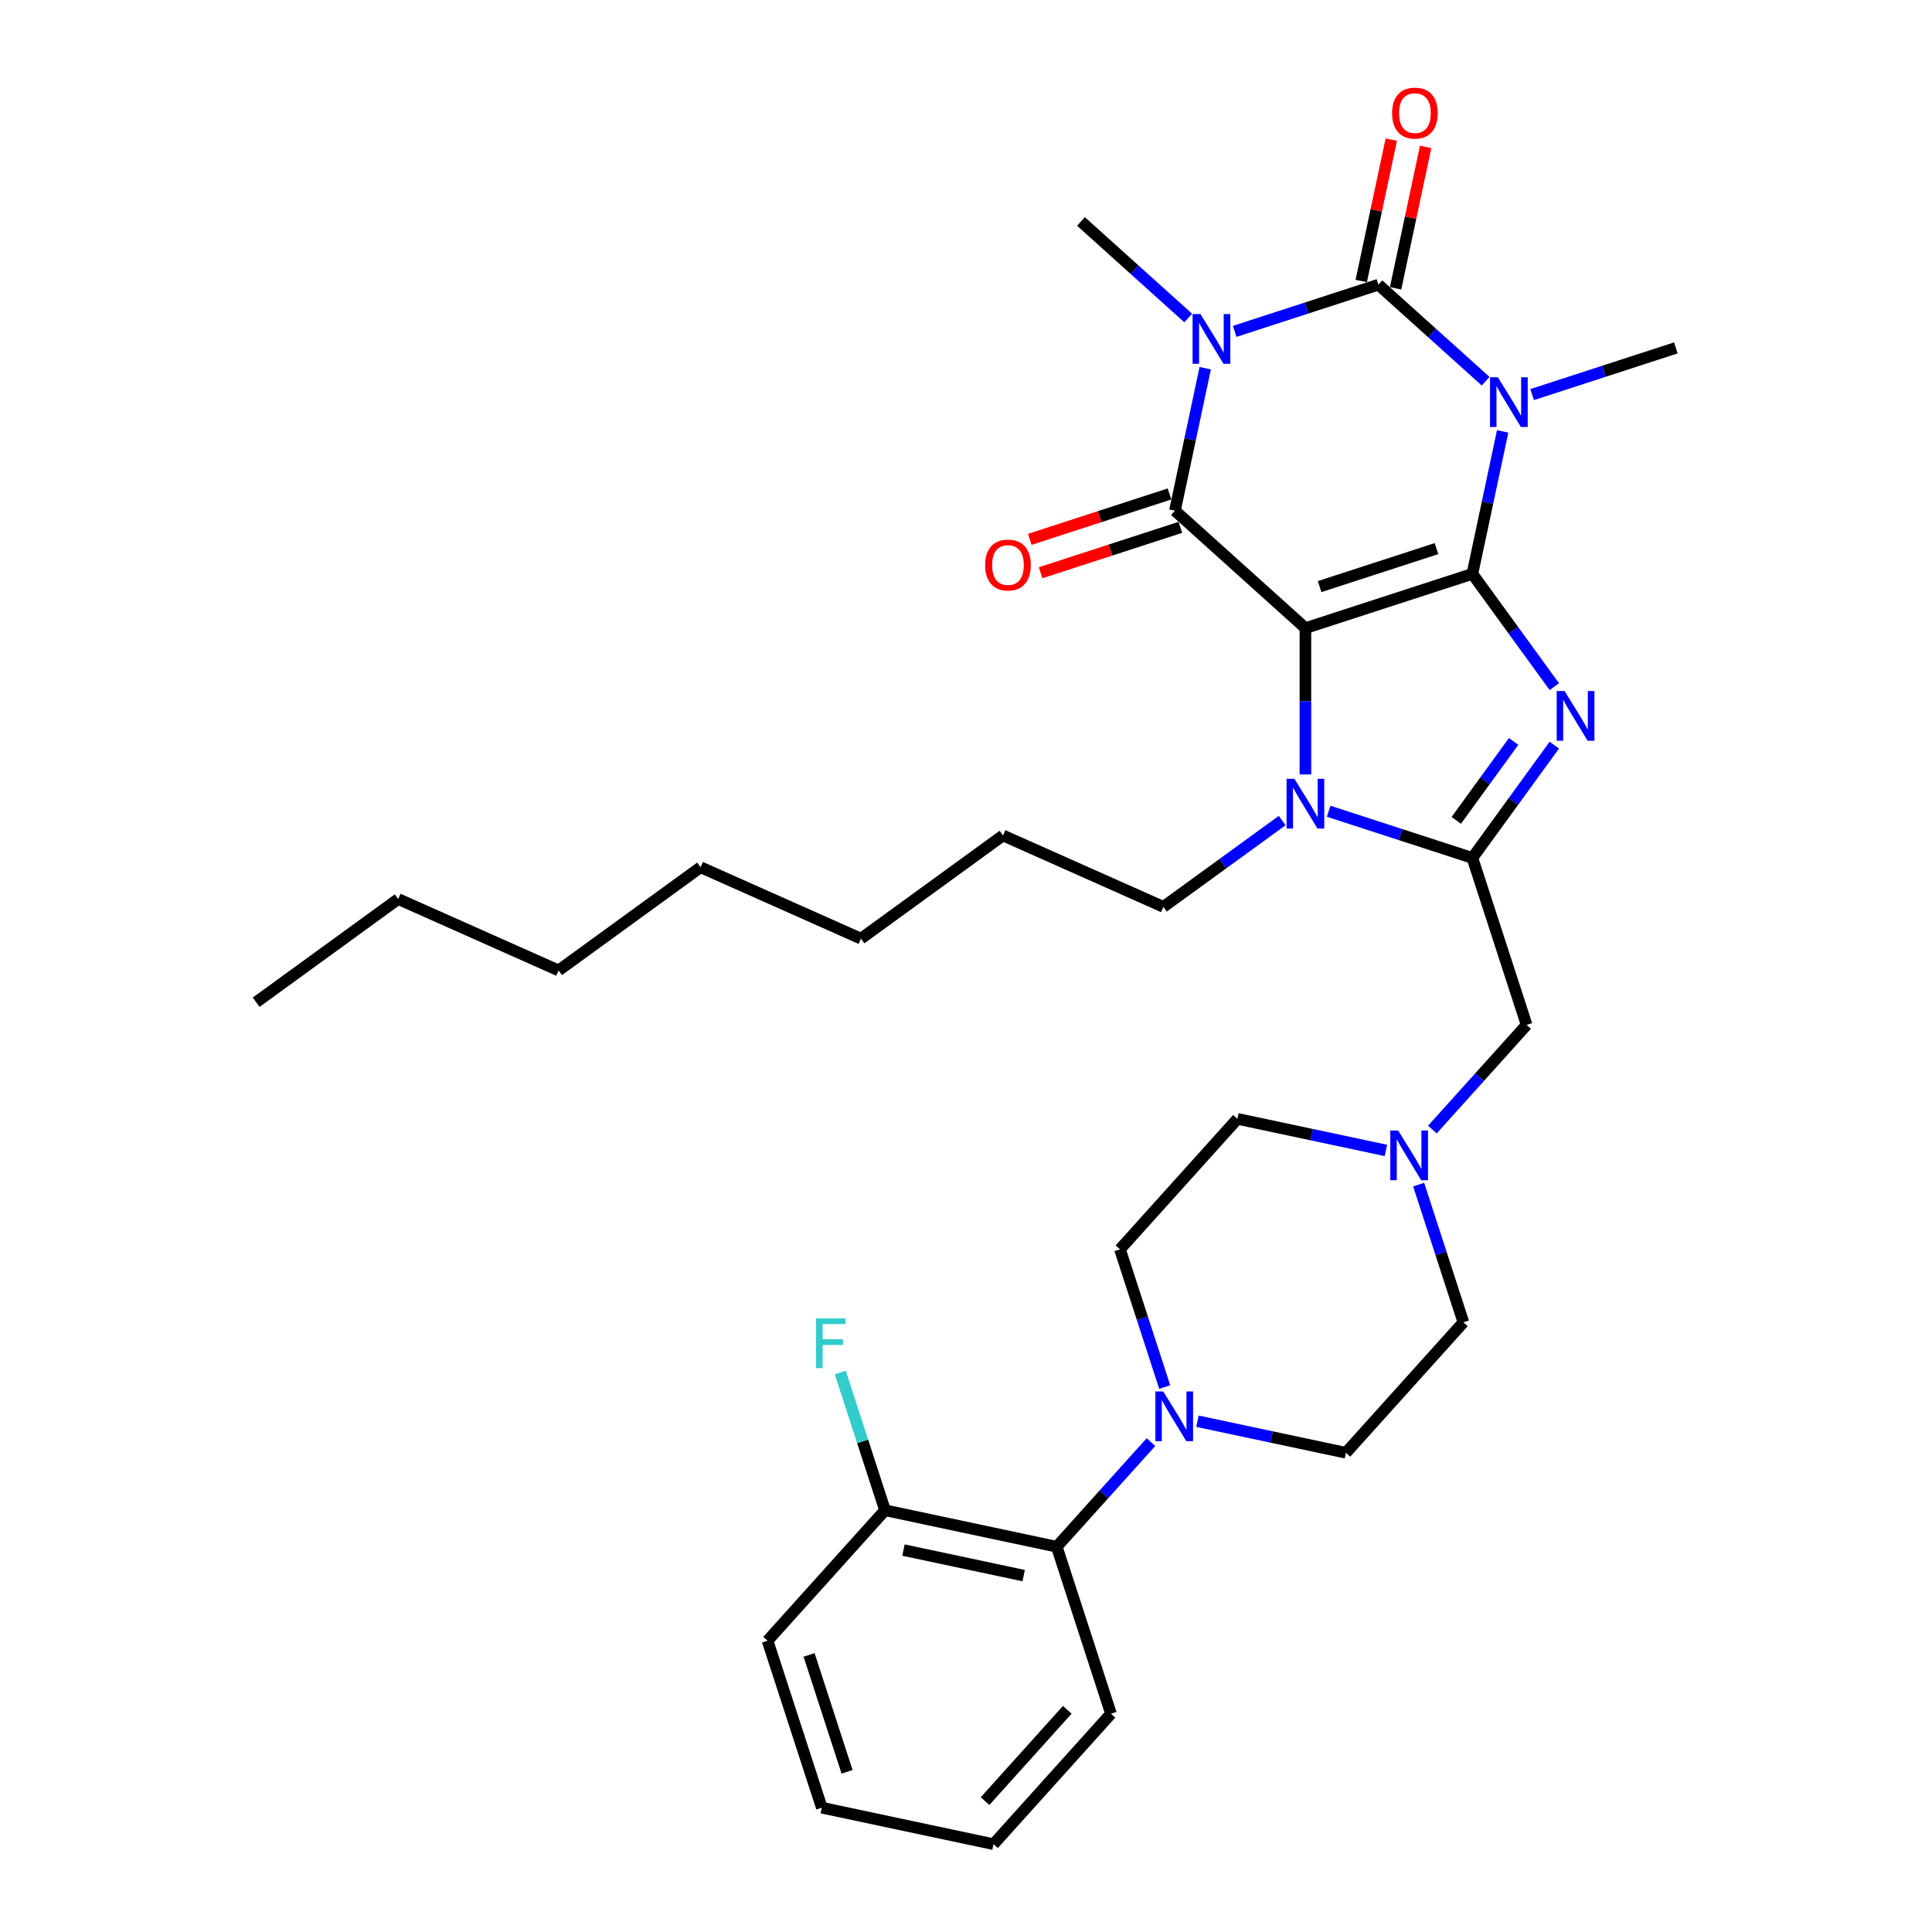 <?xml version='1.0' encoding='iso-8859-1'?>
<svg version='1.1' baseProfile='full'
              xmlns='http://www.w3.org/2000/svg'
                      xmlns:rdkit='http://www.rdkit.org/xml'
                      xmlns:xlink='http://www.w3.org/1999/xlink'
                  xml:space='preserve'
width='1000px' height='1000px' viewBox='0 0 1000 1000'>
<!-- END OF HEADER -->
<rect style='opacity:1.0;fill:#FFFFFF;stroke:none' width='1000' height='1000' x='0' y='0'> </rect>
<path class='bond-0' d='M 762.1,297.035 L 675.679,325.114' style='fill:none;fill-rule:evenodd;stroke:#000000;stroke-width:6px;stroke-linecap:butt;stroke-linejoin:miter;stroke-opacity:1' />
<path class='bond-0' d='M 743.521,283.962 L 683.026,303.618' style='fill:none;fill-rule:evenodd;stroke:#000000;stroke-width:6px;stroke-linecap:butt;stroke-linejoin:miter;stroke-opacity:1' />
<path class='bond-1' d='M 762.1,297.035 L 769.937,260.163' style='fill:none;fill-rule:evenodd;stroke:#000000;stroke-width:6px;stroke-linecap:butt;stroke-linejoin:miter;stroke-opacity:1' />
<path class='bond-1' d='M 769.937,260.163 L 777.775,223.291' style='fill:none;fill-rule:evenodd;stroke:#0000FF;stroke-width:6px;stroke-linecap:butt;stroke-linejoin:miter;stroke-opacity:1' />
<path class='bond-5' d='M 762.1,297.035 L 783.306,326.222' style='fill:none;fill-rule:evenodd;stroke:#000000;stroke-width:6px;stroke-linecap:butt;stroke-linejoin:miter;stroke-opacity:1' />
<path class='bond-5' d='M 783.306,326.222 L 804.512,355.41' style='fill:none;fill-rule:evenodd;stroke:#0000FF;stroke-width:6px;stroke-linecap:butt;stroke-linejoin:miter;stroke-opacity:1' />
<path class='bond-4' d='M 675.679,325.114 L 608.151,264.312' style='fill:none;fill-rule:evenodd;stroke:#000000;stroke-width:6px;stroke-linecap:butt;stroke-linejoin:miter;stroke-opacity:1' />
<path class='bond-7' d='M 675.679,325.114 L 675.679,362.979' style='fill:none;fill-rule:evenodd;stroke:#000000;stroke-width:6px;stroke-linecap:butt;stroke-linejoin:miter;stroke-opacity:1' />
<path class='bond-7' d='M 675.679,362.979 L 675.679,400.844' style='fill:none;fill-rule:evenodd;stroke:#0000FF;stroke-width:6px;stroke-linecap:butt;stroke-linejoin:miter;stroke-opacity:1' />
<path class='bond-3' d='M 768.962,197.319 L 741.213,172.334' style='fill:none;fill-rule:evenodd;stroke:#0000FF;stroke-width:6px;stroke-linecap:butt;stroke-linejoin:miter;stroke-opacity:1' />
<path class='bond-3' d='M 741.213,172.334 L 713.464,147.349' style='fill:none;fill-rule:evenodd;stroke:#000000;stroke-width:6px;stroke-linecap:butt;stroke-linejoin:miter;stroke-opacity:1' />
<path class='bond-17' d='M 793.024,204.243 L 830.218,192.158' style='fill:none;fill-rule:evenodd;stroke:#0000FF;stroke-width:6px;stroke-linecap:butt;stroke-linejoin:miter;stroke-opacity:1' />
<path class='bond-17' d='M 830.218,192.158 L 867.413,180.072' style='fill:none;fill-rule:evenodd;stroke:#000000;stroke-width:6px;stroke-linecap:butt;stroke-linejoin:miter;stroke-opacity:1' />
<path class='bond-2' d='M 639.074,171.52 L 676.269,159.435' style='fill:none;fill-rule:evenodd;stroke:#0000FF;stroke-width:6px;stroke-linecap:butt;stroke-linejoin:miter;stroke-opacity:1' />
<path class='bond-2' d='M 676.269,159.435 L 713.464,147.349' style='fill:none;fill-rule:evenodd;stroke:#000000;stroke-width:6px;stroke-linecap:butt;stroke-linejoin:miter;stroke-opacity:1' />
<path class='bond-18' d='M 615.013,164.597 L 587.264,139.612' style='fill:none;fill-rule:evenodd;stroke:#0000FF;stroke-width:6px;stroke-linecap:butt;stroke-linejoin:miter;stroke-opacity:1' />
<path class='bond-18' d='M 587.264,139.612 L 559.515,114.627' style='fill:none;fill-rule:evenodd;stroke:#000000;stroke-width:6px;stroke-linecap:butt;stroke-linejoin:miter;stroke-opacity:1' />
<path class='bond-34' d='M 623.826,190.568 L 615.988,227.44' style='fill:none;fill-rule:evenodd;stroke:#0000FF;stroke-width:6px;stroke-linecap:butt;stroke-linejoin:miter;stroke-opacity:1' />
<path class='bond-34' d='M 615.988,227.44 L 608.151,264.312' style='fill:none;fill-rule:evenodd;stroke:#000000;stroke-width:6px;stroke-linecap:butt;stroke-linejoin:miter;stroke-opacity:1' />
<path class='bond-12' d='M 722.353,149.239 L 730.132,112.639' style='fill:none;fill-rule:evenodd;stroke:#000000;stroke-width:6px;stroke-linecap:butt;stroke-linejoin:miter;stroke-opacity:1' />
<path class='bond-12' d='M 730.132,112.639 L 737.911,76.04' style='fill:none;fill-rule:evenodd;stroke:#FF0000;stroke-width:6px;stroke-linecap:butt;stroke-linejoin:miter;stroke-opacity:1' />
<path class='bond-12' d='M 704.576,145.46 L 712.355,108.861' style='fill:none;fill-rule:evenodd;stroke:#000000;stroke-width:6px;stroke-linecap:butt;stroke-linejoin:miter;stroke-opacity:1' />
<path class='bond-12' d='M 712.355,108.861 L 720.135,72.261' style='fill:none;fill-rule:evenodd;stroke:#FF0000;stroke-width:6px;stroke-linecap:butt;stroke-linejoin:miter;stroke-opacity:1' />
<path class='bond-13' d='M 605.343,255.67 L 569.175,267.421' style='fill:none;fill-rule:evenodd;stroke:#000000;stroke-width:6px;stroke-linecap:butt;stroke-linejoin:miter;stroke-opacity:1' />
<path class='bond-13' d='M 569.175,267.421 L 533.007,279.173' style='fill:none;fill-rule:evenodd;stroke:#FF0000;stroke-width:6px;stroke-linecap:butt;stroke-linejoin:miter;stroke-opacity:1' />
<path class='bond-13' d='M 610.959,272.954 L 574.791,284.706' style='fill:none;fill-rule:evenodd;stroke:#000000;stroke-width:6px;stroke-linecap:butt;stroke-linejoin:miter;stroke-opacity:1' />
<path class='bond-13' d='M 574.791,284.706 L 538.623,296.457' style='fill:none;fill-rule:evenodd;stroke:#FF0000;stroke-width:6px;stroke-linecap:butt;stroke-linejoin:miter;stroke-opacity:1' />
<path class='bond-6' d='M 804.512,385.687 L 783.306,414.875' style='fill:none;fill-rule:evenodd;stroke:#0000FF;stroke-width:6px;stroke-linecap:butt;stroke-linejoin:miter;stroke-opacity:1' />
<path class='bond-6' d='M 783.306,414.875 L 762.1,444.063' style='fill:none;fill-rule:evenodd;stroke:#000000;stroke-width:6px;stroke-linecap:butt;stroke-linejoin:miter;stroke-opacity:1' />
<path class='bond-6' d='M 783.448,383.761 L 768.603,404.193' style='fill:none;fill-rule:evenodd;stroke:#0000FF;stroke-width:6px;stroke-linecap:butt;stroke-linejoin:miter;stroke-opacity:1' />
<path class='bond-6' d='M 768.603,404.193 L 753.759,424.624' style='fill:none;fill-rule:evenodd;stroke:#000000;stroke-width:6px;stroke-linecap:butt;stroke-linejoin:miter;stroke-opacity:1' />
<path class='bond-9' d='M 762.1,444.063 L 790.18,530.483' style='fill:none;fill-rule:evenodd;stroke:#000000;stroke-width:6px;stroke-linecap:butt;stroke-linejoin:miter;stroke-opacity:1' />
<path class='bond-33' d='M 762.1,444.063 L 724.905,431.977' style='fill:none;fill-rule:evenodd;stroke:#000000;stroke-width:6px;stroke-linecap:butt;stroke-linejoin:miter;stroke-opacity:1' />
<path class='bond-33' d='M 724.905,431.977 L 687.71,419.892' style='fill:none;fill-rule:evenodd;stroke:#0000FF;stroke-width:6px;stroke-linecap:butt;stroke-linejoin:miter;stroke-opacity:1' />
<path class='bond-21' d='M 663.648,424.724 L 632.907,447.059' style='fill:none;fill-rule:evenodd;stroke:#0000FF;stroke-width:6px;stroke-linecap:butt;stroke-linejoin:miter;stroke-opacity:1' />
<path class='bond-21' d='M 632.907,447.059 L 602.165,469.394' style='fill:none;fill-rule:evenodd;stroke:#000000;stroke-width:6px;stroke-linecap:butt;stroke-linejoin:miter;stroke-opacity:1' />
<path class='bond-8' d='M 619.803,735.625 L 658.228,743.793' style='fill:none;fill-rule:evenodd;stroke:#0000FF;stroke-width:6px;stroke-linecap:butt;stroke-linejoin:miter;stroke-opacity:1' />
<path class='bond-8' d='M 658.228,743.793 L 696.654,751.961' style='fill:none;fill-rule:evenodd;stroke:#000000;stroke-width:6px;stroke-linecap:butt;stroke-linejoin:miter;stroke-opacity:1' />
<path class='bond-11' d='M 595.741,746.43 L 571.355,773.513' style='fill:none;fill-rule:evenodd;stroke:#0000FF;stroke-width:6px;stroke-linecap:butt;stroke-linejoin:miter;stroke-opacity:1' />
<path class='bond-11' d='M 571.355,773.513 L 546.969,800.596' style='fill:none;fill-rule:evenodd;stroke:#000000;stroke-width:6px;stroke-linecap:butt;stroke-linejoin:miter;stroke-opacity:1' />
<path class='bond-35' d='M 602.853,717.929 L 591.272,682.288' style='fill:none;fill-rule:evenodd;stroke:#0000FF;stroke-width:6px;stroke-linecap:butt;stroke-linejoin:miter;stroke-opacity:1' />
<path class='bond-35' d='M 591.272,682.288 L 579.692,646.647' style='fill:none;fill-rule:evenodd;stroke:#000000;stroke-width:6px;stroke-linecap:butt;stroke-linejoin:miter;stroke-opacity:1' />
<path class='bond-10' d='M 790.18,530.483 L 765.794,557.567' style='fill:none;fill-rule:evenodd;stroke:#000000;stroke-width:6px;stroke-linecap:butt;stroke-linejoin:miter;stroke-opacity:1' />
<path class='bond-10' d='M 765.794,557.567 L 741.408,584.65' style='fill:none;fill-rule:evenodd;stroke:#0000FF;stroke-width:6px;stroke-linecap:butt;stroke-linejoin:miter;stroke-opacity:1' />
<path class='bond-19' d='M 717.346,595.454 L 678.92,587.287' style='fill:none;fill-rule:evenodd;stroke:#0000FF;stroke-width:6px;stroke-linecap:butt;stroke-linejoin:miter;stroke-opacity:1' />
<path class='bond-19' d='M 678.92,587.287 L 640.495,579.119' style='fill:none;fill-rule:evenodd;stroke:#000000;stroke-width:6px;stroke-linecap:butt;stroke-linejoin:miter;stroke-opacity:1' />
<path class='bond-20' d='M 734.296,613.15 L 745.876,648.791' style='fill:none;fill-rule:evenodd;stroke:#0000FF;stroke-width:6px;stroke-linecap:butt;stroke-linejoin:miter;stroke-opacity:1' />
<path class='bond-20' d='M 745.876,648.791 L 757.457,684.432' style='fill:none;fill-rule:evenodd;stroke:#000000;stroke-width:6px;stroke-linecap:butt;stroke-linejoin:miter;stroke-opacity:1' />
<path class='bond-16' d='M 546.969,800.596 L 458.086,781.704' style='fill:none;fill-rule:evenodd;stroke:#000000;stroke-width:6px;stroke-linecap:butt;stroke-linejoin:miter;stroke-opacity:1' />
<path class='bond-16' d='M 529.858,815.539 L 467.64,802.314' style='fill:none;fill-rule:evenodd;stroke:#000000;stroke-width:6px;stroke-linecap:butt;stroke-linejoin:miter;stroke-opacity:1' />
<path class='bond-23' d='M 546.969,800.596 L 575.049,887.017' style='fill:none;fill-rule:evenodd;stroke:#000000;stroke-width:6px;stroke-linecap:butt;stroke-linejoin:miter;stroke-opacity:1' />
<path class='bond-14' d='M 696.654,751.961 L 757.457,684.432' style='fill:none;fill-rule:evenodd;stroke:#000000;stroke-width:6px;stroke-linecap:butt;stroke-linejoin:miter;stroke-opacity:1' />
<path class='bond-15' d='M 579.692,646.647 L 640.495,579.119' style='fill:none;fill-rule:evenodd;stroke:#000000;stroke-width:6px;stroke-linecap:butt;stroke-linejoin:miter;stroke-opacity:1' />
<path class='bond-22' d='M 458.086,781.704 L 446.506,746.063' style='fill:none;fill-rule:evenodd;stroke:#000000;stroke-width:6px;stroke-linecap:butt;stroke-linejoin:miter;stroke-opacity:1' />
<path class='bond-22' d='M 446.506,746.063 L 434.925,710.422' style='fill:none;fill-rule:evenodd;stroke:#33CCCC;stroke-width:6px;stroke-linecap:butt;stroke-linejoin:miter;stroke-opacity:1' />
<path class='bond-24' d='M 458.086,781.704 L 397.284,849.232' style='fill:none;fill-rule:evenodd;stroke:#000000;stroke-width:6px;stroke-linecap:butt;stroke-linejoin:miter;stroke-opacity:1' />
<path class='bond-25' d='M 602.165,469.394 L 519.153,432.434' style='fill:none;fill-rule:evenodd;stroke:#000000;stroke-width:6px;stroke-linecap:butt;stroke-linejoin:miter;stroke-opacity:1' />
<path class='bond-30' d='M 575.049,887.017 L 514.246,954.545' style='fill:none;fill-rule:evenodd;stroke:#000000;stroke-width:6px;stroke-linecap:butt;stroke-linejoin:miter;stroke-opacity:1' />
<path class='bond-30' d='M 552.423,884.986 L 509.861,932.256' style='fill:none;fill-rule:evenodd;stroke:#000000;stroke-width:6px;stroke-linecap:butt;stroke-linejoin:miter;stroke-opacity:1' />
<path class='bond-36' d='M 397.284,849.232 L 425.364,935.653' style='fill:none;fill-rule:evenodd;stroke:#000000;stroke-width:6px;stroke-linecap:butt;stroke-linejoin:miter;stroke-opacity:1' />
<path class='bond-36' d='M 418.78,856.579 L 438.436,917.074' style='fill:none;fill-rule:evenodd;stroke:#000000;stroke-width:6px;stroke-linecap:butt;stroke-linejoin:miter;stroke-opacity:1' />
<path class='bond-28' d='M 519.153,432.434 L 445.639,485.845' style='fill:none;fill-rule:evenodd;stroke:#000000;stroke-width:6px;stroke-linecap:butt;stroke-linejoin:miter;stroke-opacity:1' />
<path class='bond-26' d='M 206.101,465.337 L 289.113,502.297' style='fill:none;fill-rule:evenodd;stroke:#000000;stroke-width:6px;stroke-linecap:butt;stroke-linejoin:miter;stroke-opacity:1' />
<path class='bond-31' d='M 206.101,465.337 L 132.587,518.748' style='fill:none;fill-rule:evenodd;stroke:#000000;stroke-width:6px;stroke-linecap:butt;stroke-linejoin:miter;stroke-opacity:1' />
<path class='bond-27' d='M 289.113,502.297 L 362.627,448.886' style='fill:none;fill-rule:evenodd;stroke:#000000;stroke-width:6px;stroke-linecap:butt;stroke-linejoin:miter;stroke-opacity:1' />
<path class='bond-29' d='M 445.639,485.845 L 362.627,448.886' style='fill:none;fill-rule:evenodd;stroke:#000000;stroke-width:6px;stroke-linecap:butt;stroke-linejoin:miter;stroke-opacity:1' />
<path class='bond-32' d='M 514.246,954.545 L 425.364,935.653' style='fill:none;fill-rule:evenodd;stroke:#000000;stroke-width:6px;stroke-linecap:butt;stroke-linejoin:miter;stroke-opacity:1' />
<path  class='atom-2' d='M 775.304 195.285
L 783.737 208.915
Q 784.573 210.26, 785.918 212.696
Q 787.262 215.131, 787.335 215.276
L 787.335 195.285
L 790.752 195.285
L 790.752 221.019
L 787.226 221.019
L 778.176 206.117
Q 777.122 204.372, 775.995 202.373
Q 774.904 200.374, 774.577 199.756
L 774.577 221.019
L 771.233 221.019
L 771.233 195.285
L 775.304 195.285
' fill='#0000FF'/>
<path  class='atom-3' d='M 621.355 162.562
L 629.788 176.193
Q 630.624 177.537, 631.969 179.973
Q 633.313 182.408, 633.386 182.553
L 633.386 162.562
L 636.803 162.562
L 636.803 188.296
L 633.277 188.296
L 624.227 173.394
Q 623.172 171.649, 622.046 169.65
Q 620.955 167.651, 620.628 167.033
L 620.628 188.296
L 617.284 188.296
L 617.284 162.562
L 621.355 162.562
' fill='#0000FF'/>
<path  class='atom-6' d='M 809.823 357.682
L 818.255 371.312
Q 819.091 372.657, 820.436 375.092
Q 821.781 377.527, 821.854 377.673
L 821.854 357.682
L 825.27 357.682
L 825.27 383.416
L 821.745 383.416
L 812.694 368.513
Q 811.64 366.768, 810.513 364.769
Q 809.423 362.77, 809.096 362.152
L 809.096 383.416
L 805.752 383.416
L 805.752 357.682
L 809.823 357.682
' fill='#0000FF'/>
<path  class='atom-8' d='M 669.991 403.116
L 678.423 416.746
Q 679.259 418.091, 680.604 420.526
Q 681.949 422.961, 682.022 423.107
L 682.022 403.116
L 685.438 403.116
L 685.438 428.85
L 681.913 428.85
L 672.862 413.947
Q 671.808 412.203, 670.681 410.204
Q 669.591 408.204, 669.264 407.586
L 669.264 428.85
L 665.92 428.85
L 665.92 403.116
L 669.991 403.116
' fill='#0000FF'/>
<path  class='atom-9' d='M 602.083 720.201
L 610.516 733.831
Q 611.352 735.176, 612.697 737.612
Q 614.042 740.047, 614.114 740.192
L 614.114 720.201
L 617.531 720.201
L 617.531 745.935
L 614.005 745.935
L 604.955 731.033
Q 603.901 729.288, 602.774 727.289
Q 601.684 725.29, 601.356 724.672
L 601.356 745.935
L 598.012 745.935
L 598.012 720.201
L 602.083 720.201
' fill='#0000FF'/>
<path  class='atom-11' d='M 723.689 585.145
L 732.121 598.775
Q 732.957 600.12, 734.302 602.555
Q 735.647 604.99, 735.72 605.136
L 735.72 585.145
L 739.136 585.145
L 739.136 610.879
L 735.611 610.879
L 726.56 595.976
Q 725.506 594.232, 724.379 592.232
Q 723.289 590.233, 722.962 589.615
L 722.962 610.879
L 719.618 610.879
L 719.618 585.145
L 723.689 585.145
' fill='#0000FF'/>
<path  class='atom-13' d='M 720.544 58.54
Q 720.544 52.361, 723.597 48.907
Q 726.65 45.455, 732.357 45.455
Q 738.063 45.455, 741.117 48.907
Q 744.17 52.361, 744.17 58.54
Q 744.17 64.791, 741.08 68.353
Q 737.991 71.879, 732.357 71.879
Q 726.687 71.879, 723.597 68.353
Q 720.544 64.828, 720.544 58.54
M 732.357 68.971
Q 736.282 68.971, 738.391 66.354
Q 740.535 63.701, 740.535 58.54
Q 740.535 53.487, 738.391 50.943
Q 736.282 48.362, 732.357 48.362
Q 728.431 48.362, 726.287 50.907
Q 724.179 53.451, 724.179 58.54
Q 724.179 63.737, 726.287 66.354
Q 728.431 68.971, 732.357 68.971
' fill='#FF0000'/>
<path  class='atom-14' d='M 509.917 292.464
Q 509.917 286.285, 512.97 282.832
Q 516.024 279.379, 521.73 279.379
Q 527.437 279.379, 530.49 282.832
Q 533.543 286.285, 533.543 292.464
Q 533.543 298.716, 530.453 302.278
Q 527.364 305.804, 521.73 305.804
Q 516.06 305.804, 512.97 302.278
Q 509.917 298.752, 509.917 292.464
M 521.73 302.896
Q 525.656 302.896, 527.764 300.279
Q 529.908 297.626, 529.908 292.464
Q 529.908 287.412, 527.764 284.868
Q 525.656 282.287, 521.73 282.287
Q 517.805 282.287, 515.66 284.831
Q 513.552 287.376, 513.552 292.464
Q 513.552 297.662, 515.66 300.279
Q 517.805 302.896, 521.73 302.896
' fill='#FF0000'/>
<path  class='atom-23' d='M 422.355 682.416
L 437.658 682.416
L 437.658 685.36
L 425.808 685.36
L 425.808 693.175
L 436.349 693.175
L 436.349 696.155
L 425.808 696.155
L 425.808 708.15
L 422.355 708.15
L 422.355 682.416
' fill='#33CCCC'/>
</svg>
